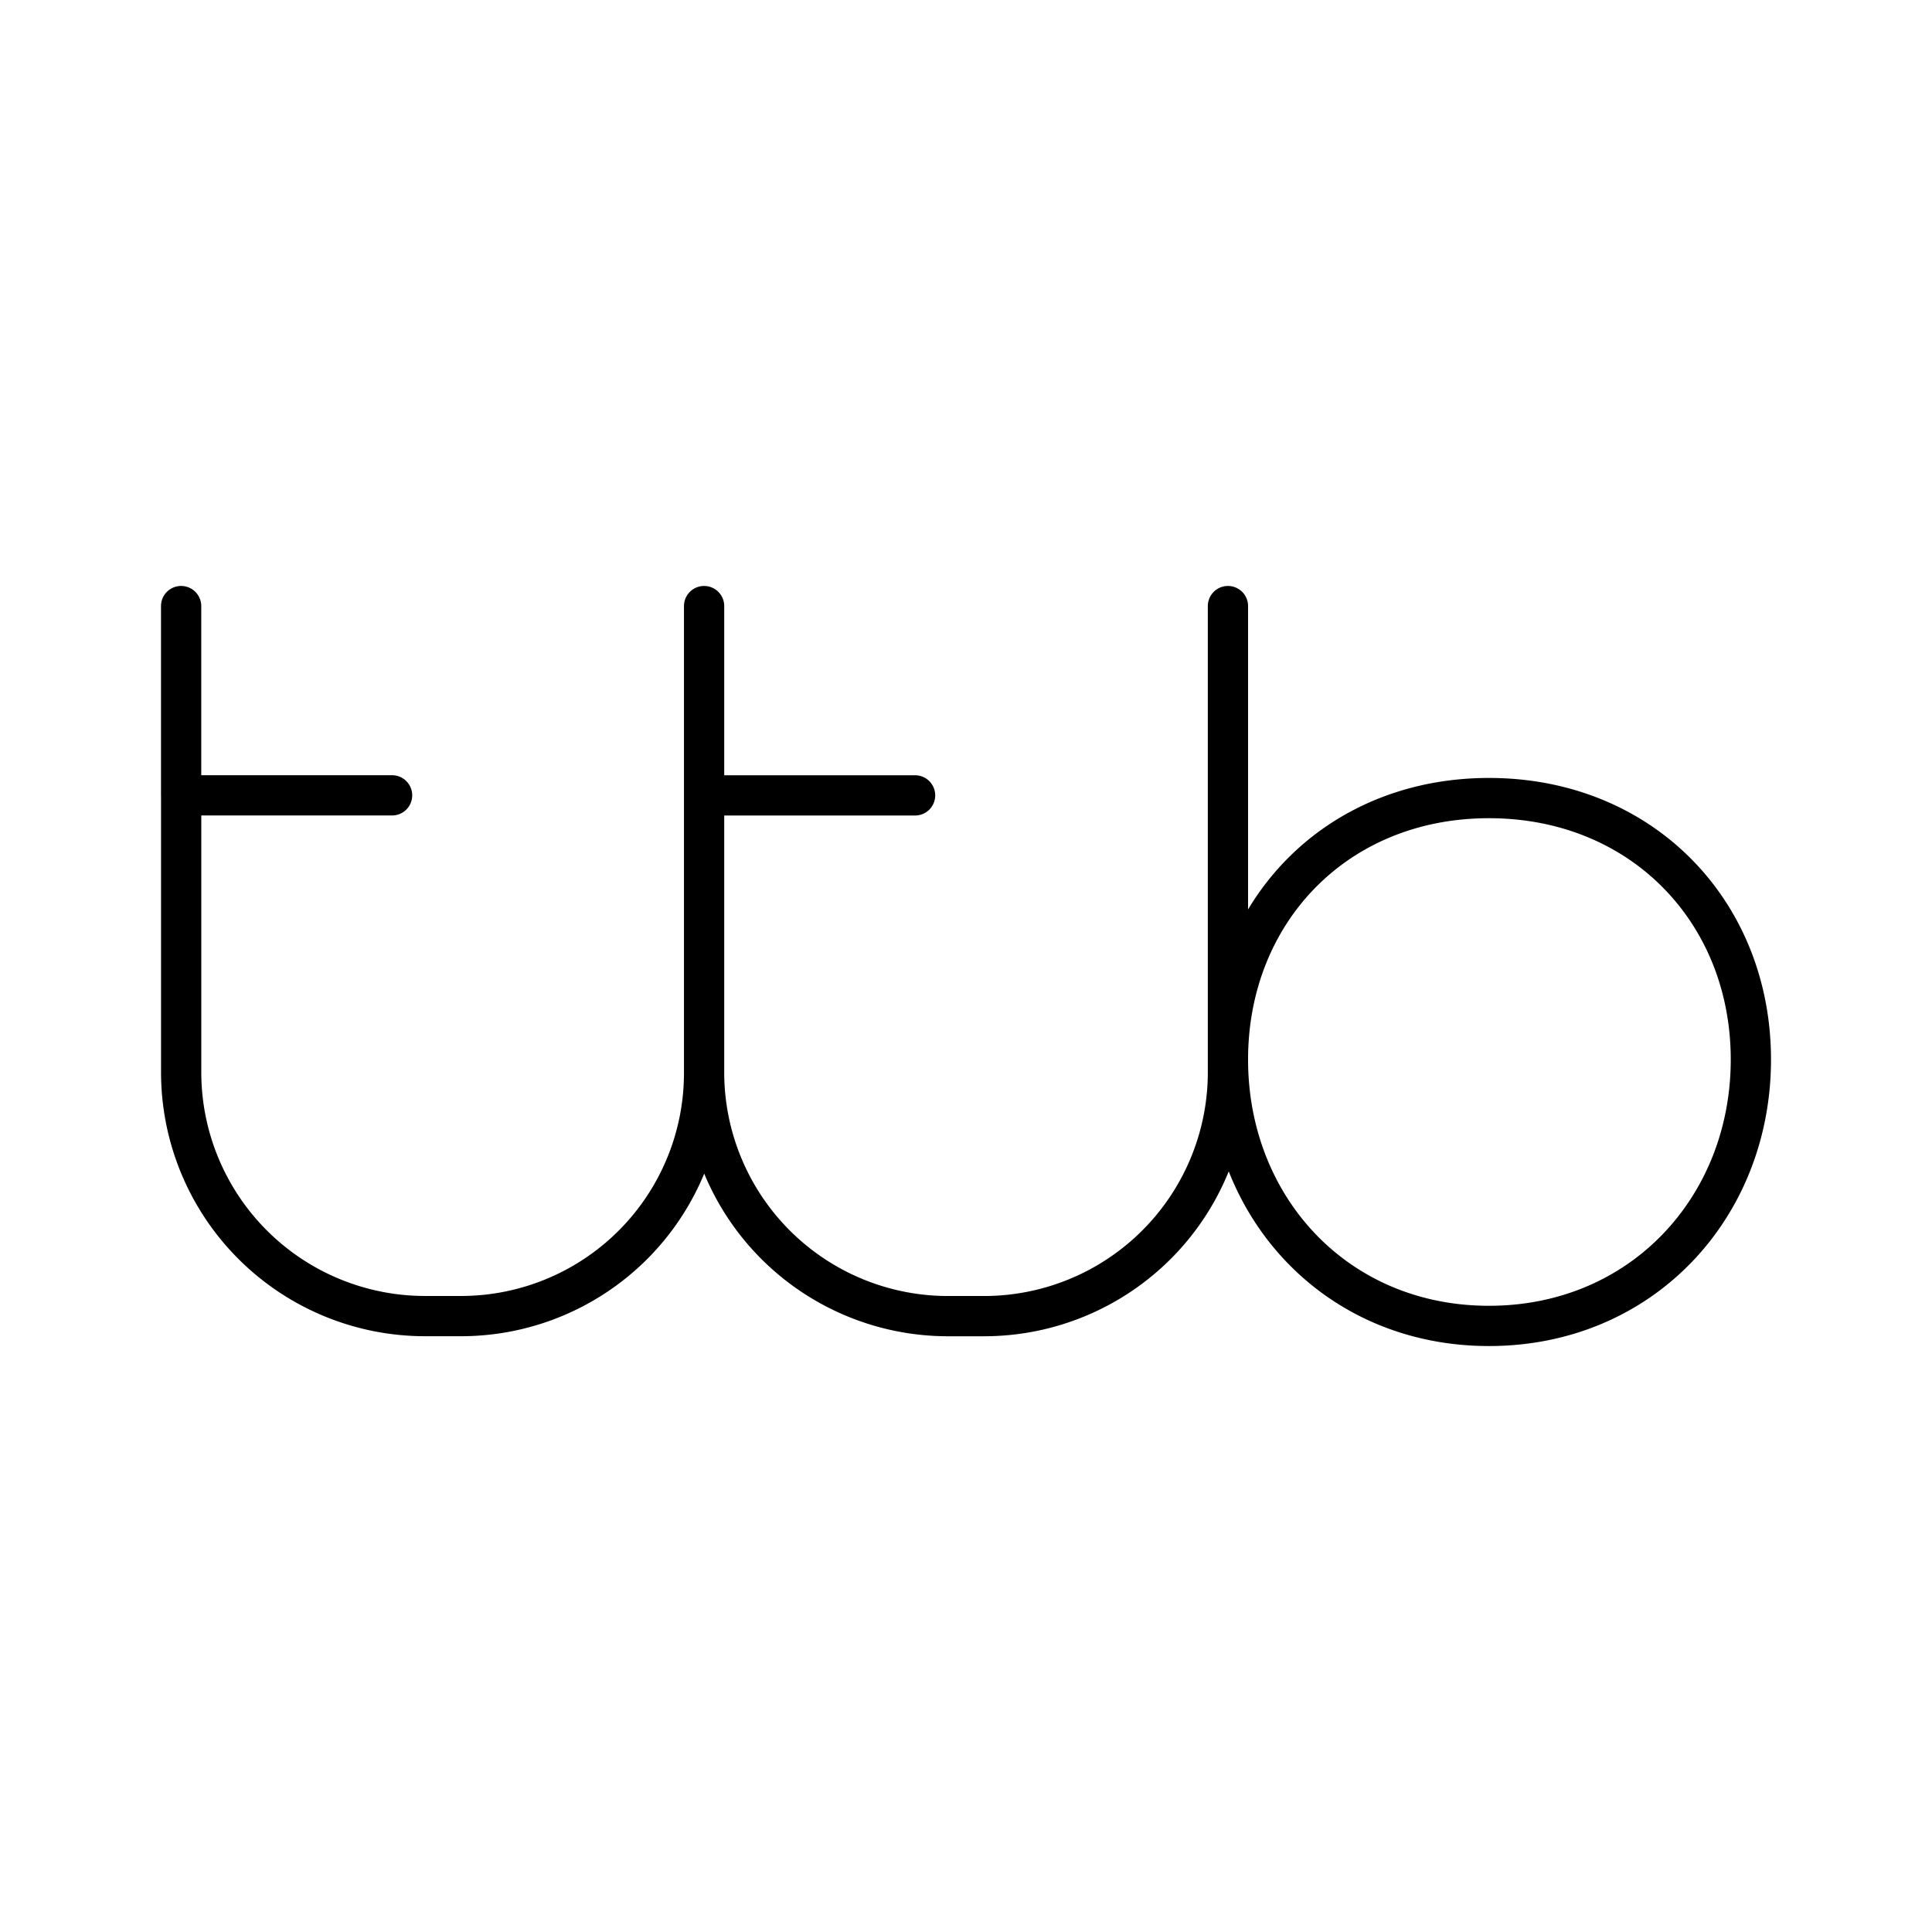 <?xml version="1.0" encoding="utf-8"?>
<!-- Generator: www.svgicons.com -->
<svg xmlns="http://www.w3.org/2000/svg" width="800" height="800" viewBox="0 0 48 48">
<path fill="none" stroke="currentColor" stroke-linecap="round" stroke-linejoin="round" d="M36.993 32.942c3.8 0 6.507-2.95 6.507-6.618s-2.708-6.496-6.507-6.496s-6.485 2.829-6.485 6.496s2.685 6.618 6.485 6.618m-6.485-17.884v4.703m-13.015 0v-4.703m13.015 4.703v6.867a6.06 6.06 0 0 1-6.045 6.071h-.899a6.06 6.06 0 0 1-6.071-6.045v-6.893h5.242m-18.235 0v-4.703m12.993 11.57a6.04 6.04 0 0 1-6.009 6.07h-.913a6.06 6.06 0 0 1-6.07-6.045V19.76h5.24"/>
</svg>